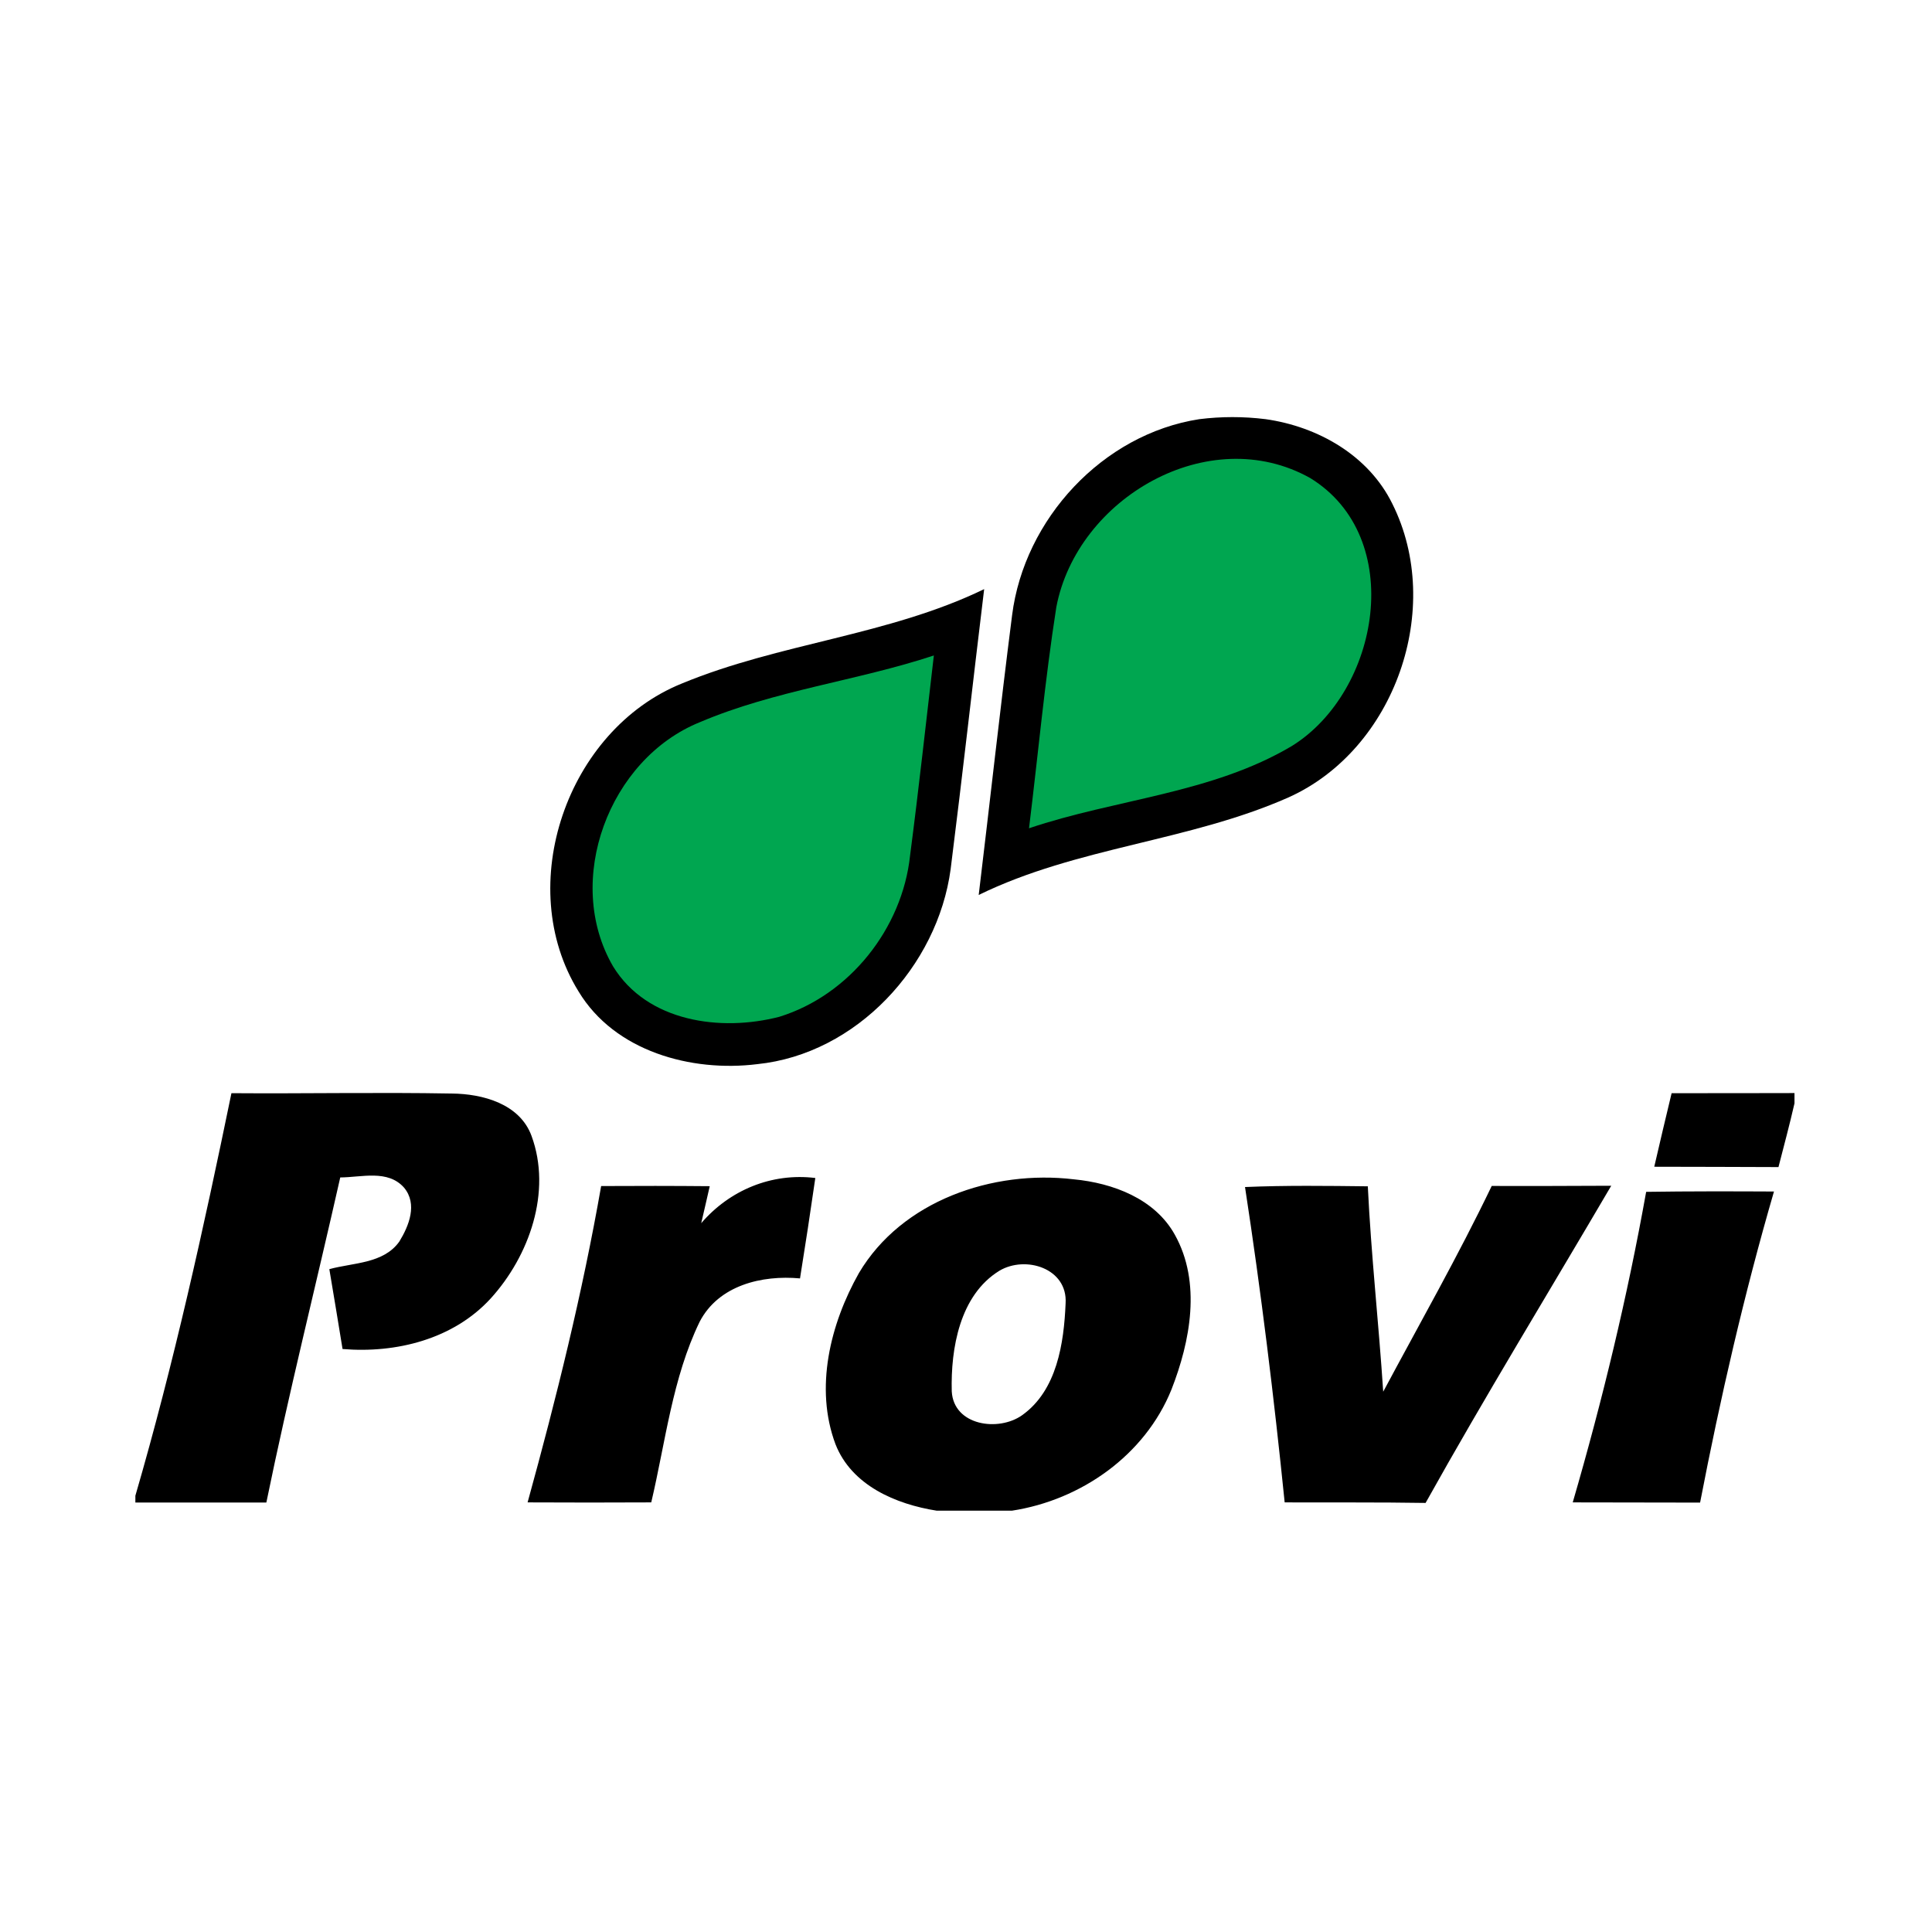 <?xml version="1.0" encoding="UTF-8"?>
<svg xmlns="http://www.w3.org/2000/svg" xmlns:xlink="http://www.w3.org/1999/xlink" width="177pt" height="177pt" viewBox="0 0 177 177" version="1.1">
<g id="surface1">
<path style=" stroke:none;fill-rule:nonzero;fill:rgb(0%,0%,0%);fill-opacity:1;" d="M 109.875 38.402 C 111.879 38.152 113.906 38.148 115.953 38.402 C 120.734 39.082 125.383 41.711 127.562 46.16 C 132.324 55.691 127.812 68.66 118.055 73.051 C 108.945 77.09 98.664 77.59 89.664 81.992 C 90.695 73.453 91.633 64.891 92.723 56.363 C 93.836 47.551 101.023 39.77 109.875 38.402 Z M 62.465 62.621 C 71.422 58.91 81.375 58.23 90.164 53.973 C 89.125 62.52 88.172 71.082 87.094 79.621 C 85.902 88.512 78.465 96.562 69.375 97.492 C 63.324 98.242 56.312 96.32 53.004 90.832 C 47.004 81.133 51.953 66.871 62.465 62.621 Z M 12.402 137.031 C 15.934 124.891 18.656 112.531 21.203 100.152 C 27.934 100.203 34.664 100.062 41.395 100.184 C 44.223 100.211 47.613 101.121 48.695 104.062 C 50.574 109.172 48.492 115.07 44.953 118.961 C 41.543 122.691 36.293 124 31.383 123.59 C 30.984 121.152 30.586 118.711 30.172 116.273 C 32.363 115.672 35.145 115.781 36.586 113.742 C 37.473 112.293 38.266 110.312 37.023 108.812 C 35.535 107.121 33.125 107.863 31.172 107.871 C 28.934 117.801 26.445 127.672 24.402 137.652 C 20.402 137.652 16.402 137.652 12.402 137.652 Z M 151.555 106.891 C 152.074 104.641 152.605 102.391 153.145 100.152 C 156.895 100.152 160.652 100.152 164.402 100.141 L 164.402 101.082 C 163.953 103.043 163.434 104.98 162.934 106.922 C 159.133 106.902 155.344 106.902 151.555 106.891 Z M 55.074 108.66 C 58.383 108.641 61.703 108.641 65.023 108.672 C 64.824 109.523 64.445 111.223 64.242 112.062 C 66.844 109.031 70.695 107.43 74.695 107.922 C 74.254 110.992 73.785 114.062 73.293 117.121 C 69.805 116.801 65.836 117.742 64.094 121.102 C 61.594 126.273 60.973 132.102 59.664 137.641 C 55.895 137.66 52.113 137.66 48.336 137.641 C 50.973 128.082 53.363 118.441 55.074 108.66 Z M 78.684 116.641 C 82.625 109.98 90.965 107.16 98.375 108.043 C 101.953 108.383 105.805 109.82 107.633 113.121 C 110.074 117.492 109.055 122.871 107.324 127.301 C 104.895 133.32 99.043 137.43 92.703 138.402 L 85.824 138.402 C 82.074 137.812 78.023 136.09 76.543 132.312 C 74.613 127.16 76.062 121.293 78.684 116.641 Z M 91.555 116.422 C 87.922 118.66 87.094 123.551 87.195 127.473 C 87.375 130.613 91.465 131.191 93.633 129.66 C 96.836 127.391 97.473 123.051 97.625 119.41 C 97.824 116.191 93.953 114.992 91.555 116.422 Z M 114.062 108.75 C 117.812 108.59 121.562 108.641 125.312 108.684 C 125.613 114.961 126.312 121.223 126.723 127.5 C 130.074 121.23 133.586 115.062 136.664 108.652 C 140.312 108.66 143.965 108.652 147.613 108.633 C 141.934 118.32 136.074 127.891 130.605 137.691 C 126.305 137.621 121.992 137.66 117.695 137.641 C 116.715 127.992 115.535 118.352 114.062 108.75 Z M 150.812 109.191 C 154.715 109.133 158.613 109.141 162.523 109.16 C 159.793 118.543 157.605 128.07 155.754 137.66 C 151.863 137.652 147.973 137.652 144.086 137.641 C 146.812 128.281 149.094 118.793 150.812 109.191 "/>
<path style=" stroke:none;fill-rule:nonzero;fill:rgb(0%,65.099%,31.4%);fill-opacity:1;" d="M 96.773 55.633 C 98.664 45.633 110.754 38.59 120.043 43.801 C 128.875 49.23 126.414 63.332 118.363 68.34 C 111.023 72.703 102.242 73.191 94.273 75.883 C 95.105 69.133 95.723 62.352 96.773 55.633 Z M 64.125 66.16 C 70.984 63.242 78.492 62.383 85.555 60.051 C 84.836 66.172 84.172 72.289 83.375 78.391 C 82.664 85.051 77.836 91.16 71.402 93.152 C 66.043 94.543 59.285 93.633 56.164 88.531 C 51.605 80.691 55.793 69.52 64.125 66.16 "/>
</g>
</svg>
